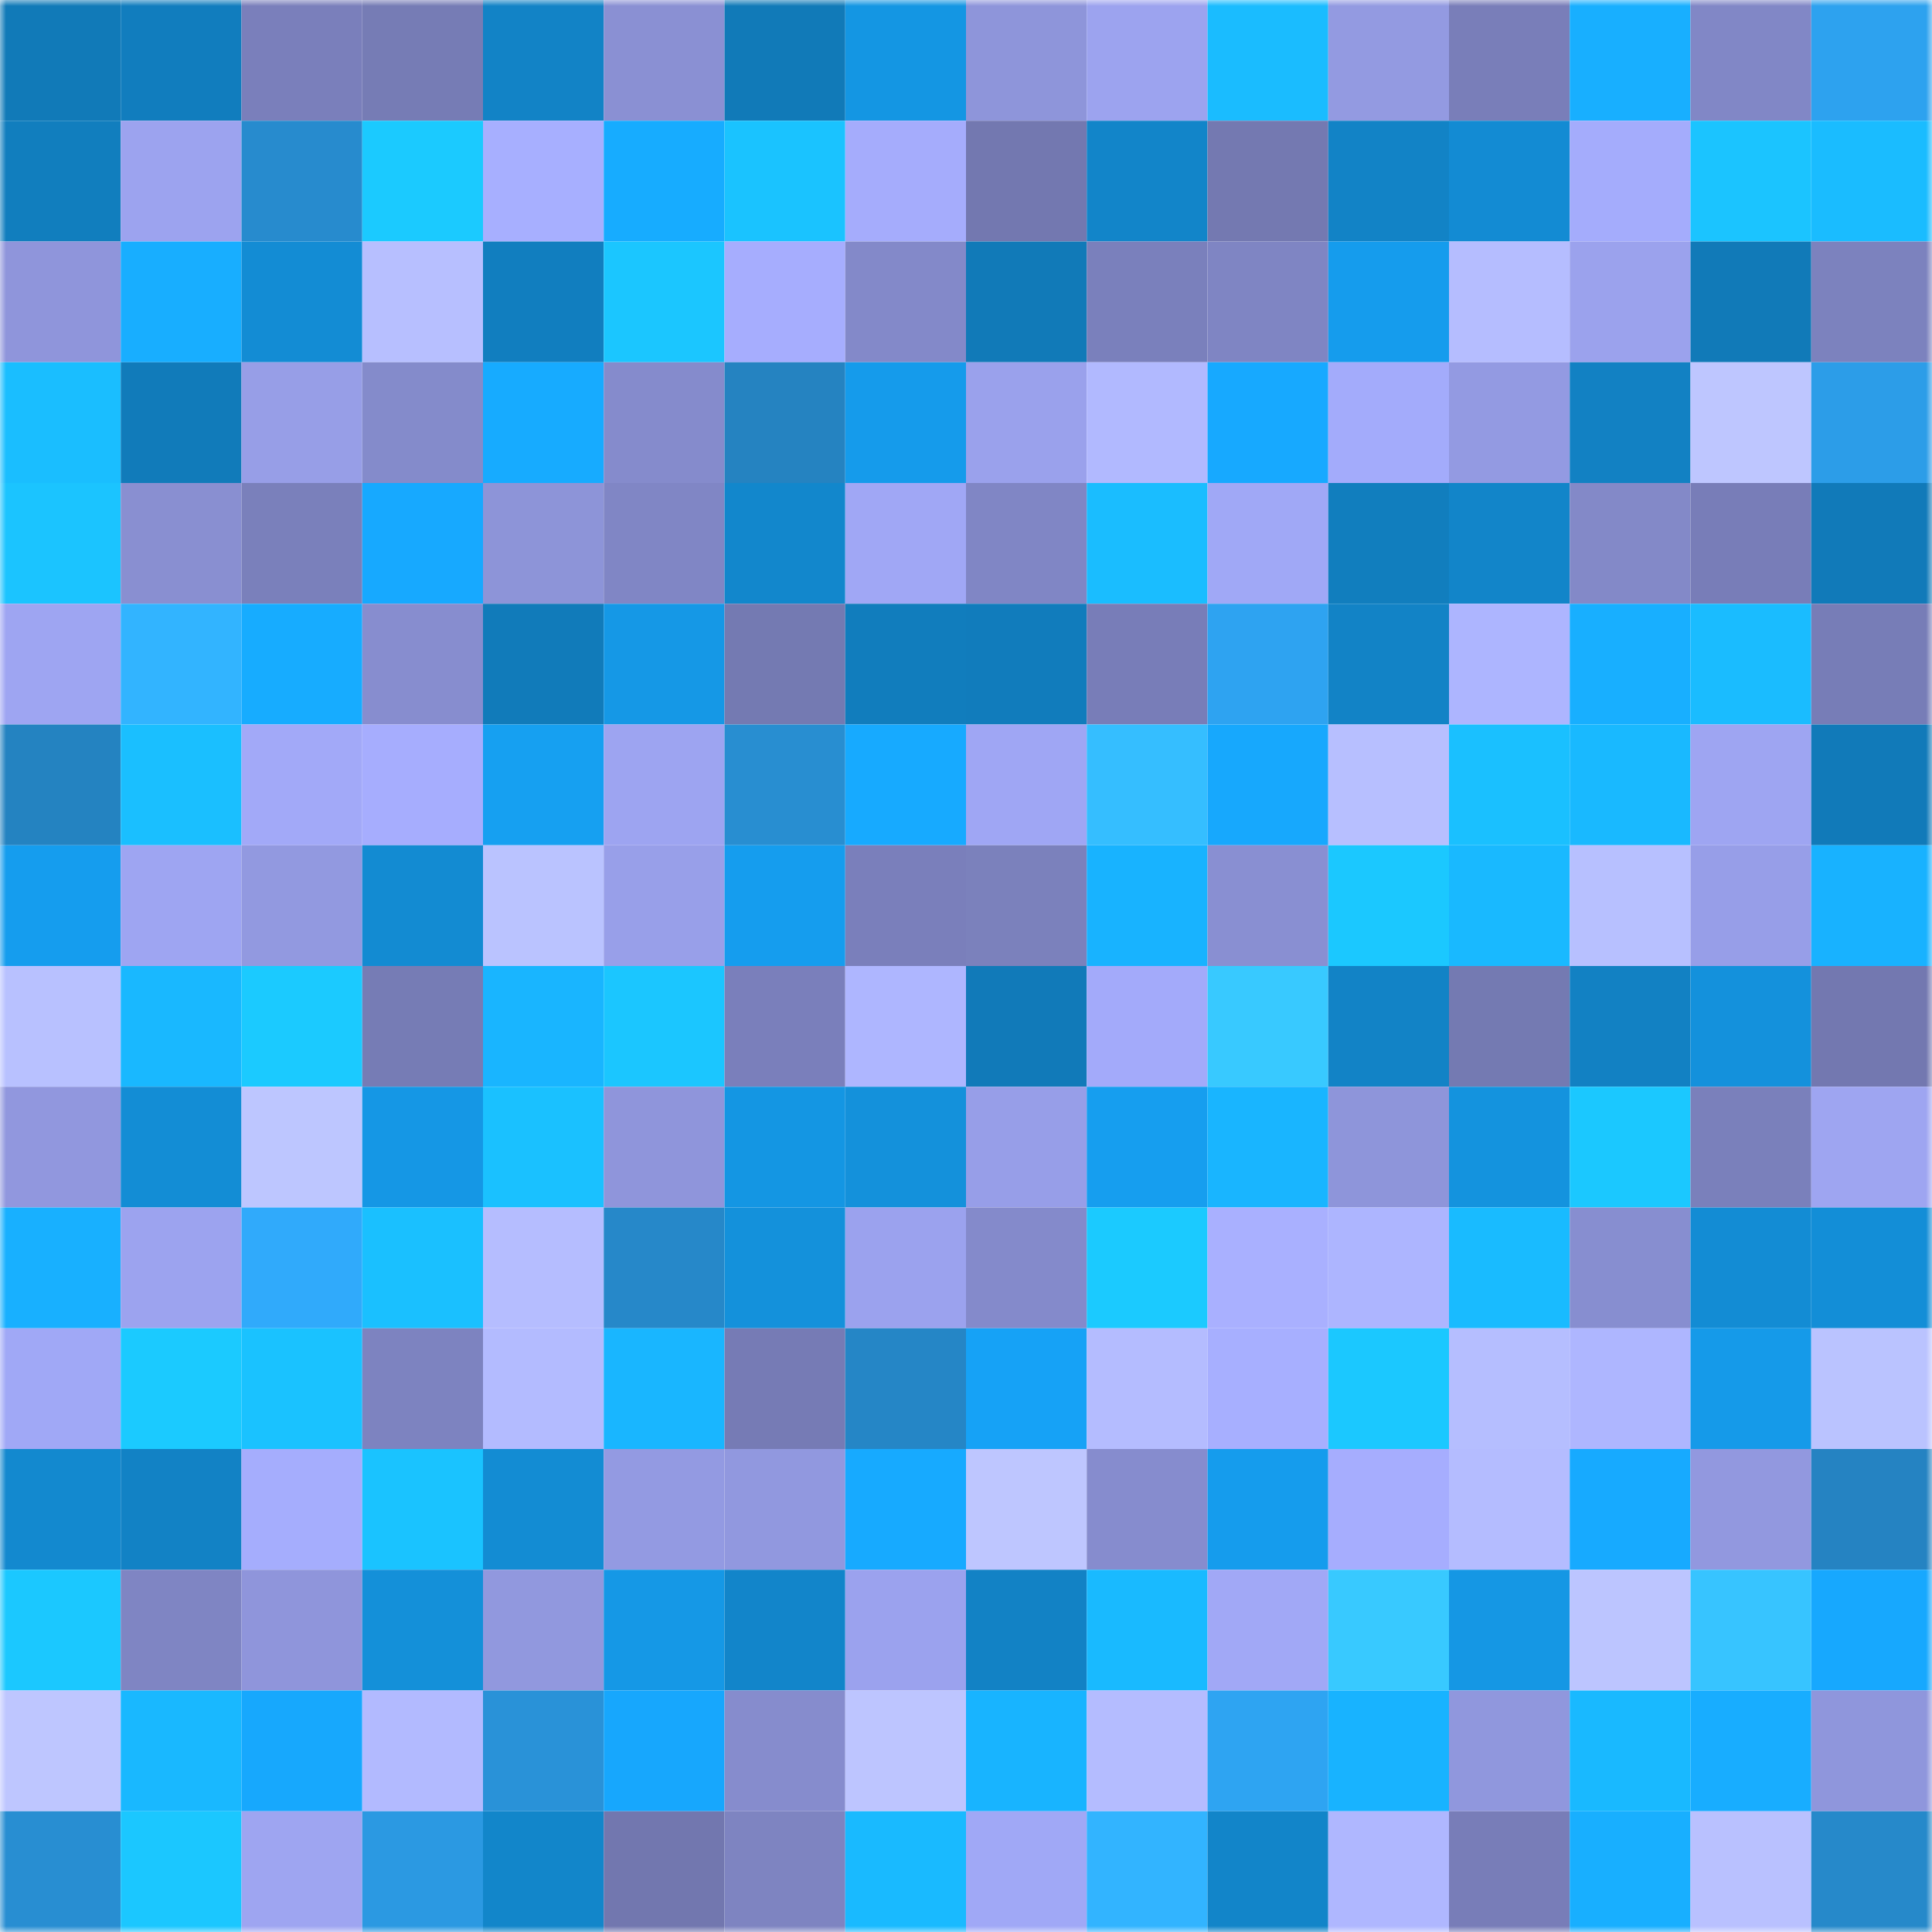 <svg viewBox="0 0 160 160" fill="none" role="img" xmlns="http://www.w3.org/2000/svg" width="240" height="240" name="ens%2Cgoader.eth"><mask id="1814049797" mask-type="alpha" maskUnits="userSpaceOnUse" x="0" y="0" width="160" height="160"><rect width="160" height="160" fill="#FFFFFF"></rect></mask><g mask="url(#1814049797)"><rect x="0" y="0" width="10" height="10" fill="#117ab8"></rect><rect x="10" y="0" width="10" height="10" fill="#117dbe"></rect><rect x="20" y="0" width="10" height="10" fill="#7a7fbb"></rect><rect x="30" y="0" width="10" height="10" fill="#767cb5"></rect><rect x="40" y="0" width="10" height="10" fill="#1283c6"></rect><rect x="50" y="0" width="10" height="10" fill="#8a90d3"></rect><rect x="60" y="0" width="10" height="10" fill="#117ab8"></rect><rect x="70" y="0" width="10" height="10" fill="#1496e3"></rect><rect x="80" y="0" width="10" height="10" fill="#8e95da"></rect><rect x="90" y="0" width="10" height="10" fill="#9ca3ef"></rect><rect x="100" y="0" width="10" height="10" fill="#1abcff"></rect><rect x="110" y="0" width="10" height="10" fill="#939ae1"></rect><rect x="120" y="0" width="10" height="10" fill="#797eb9"></rect><rect x="130" y="0" width="10" height="10" fill="#18afff"></rect><rect x="140" y="0" width="10" height="10" fill="#8187c6"></rect><rect x="150" y="0" width="10" height="10" fill="#2da2ef"></rect><rect x="0" y="10" width="10" height="10" fill="#117ebe"></rect><rect x="10" y="10" width="10" height="10" fill="#9ca3ef"></rect><rect x="20" y="10" width="10" height="10" fill="#278bce"></rect><rect x="30" y="10" width="10" height="10" fill="#1bcaff"></rect><rect x="40" y="10" width="10" height="10" fill="#a7afff"></rect><rect x="50" y="10" width="10" height="10" fill="#17acff"></rect><rect x="60" y="10" width="10" height="10" fill="#1ac3ff"></rect><rect x="70" y="10" width="10" height="10" fill="#a5acfc"></rect><rect x="80" y="10" width="10" height="10" fill="#7378b0"></rect><rect x="90" y="10" width="10" height="10" fill="#1285c9"></rect><rect x="100" y="10" width="10" height="10" fill="#7479b1"></rect><rect x="110" y="10" width="10" height="10" fill="#1283c6"></rect><rect x="120" y="10" width="10" height="10" fill="#138bd3"></rect><rect x="130" y="10" width="10" height="10" fill="#a4acfc"></rect><rect x="140" y="10" width="10" height="10" fill="#1bc4ff"></rect><rect x="150" y="10" width="10" height="10" fill="#1abcff"></rect><rect x="0" y="20" width="10" height="10" fill="#8f95db"></rect><rect x="10" y="20" width="10" height="10" fill="#18aeff"></rect><rect x="20" y="20" width="10" height="10" fill="#138cd4"></rect><rect x="30" y="20" width="10" height="10" fill="#b7bfff"></rect><rect x="40" y="20" width="10" height="10" fill="#117ebf"></rect><rect x="50" y="20" width="10" height="10" fill="#1bc6ff"></rect><rect x="60" y="20" width="10" height="10" fill="#a6adfe"></rect><rect x="70" y="20" width="10" height="10" fill="#8389c9"></rect><rect x="80" y="20" width="10" height="10" fill="#117ab8"></rect><rect x="90" y="20" width="10" height="10" fill="#7a80bc"></rect><rect x="100" y="20" width="10" height="10" fill="#7f85c3"></rect><rect x="110" y="20" width="10" height="10" fill="#159ced"></rect><rect x="120" y="20" width="10" height="10" fill="#b5bdff"></rect><rect x="130" y="20" width="10" height="10" fill="#9ba2ed"></rect><rect x="140" y="20" width="10" height="10" fill="#117ab8"></rect><rect x="150" y="20" width="10" height="10" fill="#7c82be"></rect><rect x="0" y="30" width="10" height="10" fill="#1abeff"></rect><rect x="10" y="30" width="10" height="10" fill="#117bba"></rect><rect x="20" y="30" width="10" height="10" fill="#979ee7"></rect><rect x="30" y="30" width="10" height="10" fill="#848bcb"></rect><rect x="40" y="30" width="10" height="10" fill="#17abff"></rect><rect x="50" y="30" width="10" height="10" fill="#858bcc"></rect><rect x="60" y="30" width="10" height="10" fill="#2583c1"></rect><rect x="70" y="30" width="10" height="10" fill="#159beb"></rect><rect x="80" y="30" width="10" height="10" fill="#9aa1ec"></rect><rect x="90" y="30" width="10" height="10" fill="#b1b9ff"></rect><rect x="100" y="30" width="10" height="10" fill="#17a9ff"></rect><rect x="110" y="30" width="10" height="10" fill="#a3abfb"></rect><rect x="120" y="30" width="10" height="10" fill="#939ae2"></rect><rect x="130" y="30" width="10" height="10" fill="#1281c3"></rect><rect x="140" y="30" width="10" height="10" fill="#bec6ff"></rect><rect x="150" y="30" width="10" height="10" fill="#2c9de8"></rect><rect x="0" y="40" width="10" height="10" fill="#1bc4ff"></rect><rect x="10" y="40" width="10" height="10" fill="#898fd1"></rect><rect x="20" y="40" width="10" height="10" fill="#7a80bb"></rect><rect x="30" y="40" width="10" height="10" fill="#17a9ff"></rect><rect x="40" y="40" width="10" height="10" fill="#8d94d8"></rect><rect x="50" y="40" width="10" height="10" fill="#8086c5"></rect><rect x="60" y="40" width="10" height="10" fill="#1287cc"></rect><rect x="70" y="40" width="10" height="10" fill="#a0a7f5"></rect><rect x="80" y="40" width="10" height="10" fill="#8086c5"></rect><rect x="90" y="40" width="10" height="10" fill="#1abdff"></rect><rect x="100" y="40" width="10" height="10" fill="#a0a8f6"></rect><rect x="110" y="40" width="10" height="10" fill="#117ebe"></rect><rect x="120" y="40" width="10" height="10" fill="#1285c9"></rect><rect x="130" y="40" width="10" height="10" fill="#8389c8"></rect><rect x="140" y="40" width="10" height="10" fill="#787db8"></rect><rect x="150" y="40" width="10" height="10" fill="#117ab9"></rect><rect x="0" y="50" width="10" height="10" fill="#9ea5f2"></rect><rect x="10" y="50" width="10" height="10" fill="#32b4ff"></rect><rect x="20" y="50" width="10" height="10" fill="#17acff"></rect><rect x="30" y="50" width="10" height="10" fill="#878dcf"></rect><rect x="40" y="50" width="10" height="10" fill="#117bba"></rect><rect x="50" y="50" width="10" height="10" fill="#1598e6"></rect><rect x="60" y="50" width="10" height="10" fill="#747ab2"></rect><rect x="70" y="50" width="10" height="10" fill="#117dbd"></rect><rect x="80" y="50" width="10" height="10" fill="#117cbc"></rect><rect x="90" y="50" width="10" height="10" fill="#787db8"></rect><rect x="100" y="50" width="10" height="10" fill="#2ea3f1"></rect><rect x="110" y="50" width="10" height="10" fill="#1283c6"></rect><rect x="120" y="50" width="10" height="10" fill="#adb5ff"></rect><rect x="130" y="50" width="10" height="10" fill="#18afff"></rect><rect x="140" y="50" width="10" height="10" fill="#1abcff"></rect><rect x="150" y="50" width="10" height="10" fill="#777db7"></rect><rect x="0" y="60" width="10" height="10" fill="#2483c1"></rect><rect x="10" y="60" width="10" height="10" fill="#1abfff"></rect><rect x="20" y="60" width="10" height="10" fill="#a2a9f8"></rect><rect x="30" y="60" width="10" height="10" fill="#a6adfe"></rect><rect x="40" y="60" width="10" height="10" fill="#16a0f1"></rect><rect x="50" y="60" width="10" height="10" fill="#9da4f1"></rect><rect x="60" y="60" width="10" height="10" fill="#288ed1"></rect><rect x="70" y="60" width="10" height="10" fill="#17aaff"></rect><rect x="80" y="60" width="10" height="10" fill="#9fa6f4"></rect><rect x="90" y="60" width="10" height="10" fill="#35beff"></rect><rect x="100" y="60" width="10" height="10" fill="#17a8fd"></rect><rect x="110" y="60" width="10" height="10" fill="#b7bfff"></rect><rect x="120" y="60" width="10" height="10" fill="#1ac0ff"></rect><rect x="130" y="60" width="10" height="10" fill="#19b9ff"></rect><rect x="140" y="60" width="10" height="10" fill="#9ea5f2"></rect><rect x="150" y="60" width="10" height="10" fill="#117ab9"></rect><rect x="0" y="70" width="10" height="10" fill="#159dee"></rect><rect x="10" y="70" width="10" height="10" fill="#9ea5f2"></rect><rect x="20" y="70" width="10" height="10" fill="#9299e0"></rect><rect x="30" y="70" width="10" height="10" fill="#138bd2"></rect><rect x="40" y="70" width="10" height="10" fill="#bac3ff"></rect><rect x="50" y="70" width="10" height="10" fill="#989fe9"></rect><rect x="60" y="70" width="10" height="10" fill="#159dee"></rect><rect x="70" y="70" width="10" height="10" fill="#7a7fbb"></rect><rect x="80" y="70" width="10" height="10" fill="#7b81bc"></rect><rect x="90" y="70" width="10" height="10" fill="#18b3ff"></rect><rect x="100" y="70" width="10" height="10" fill="#898fd2"></rect><rect x="110" y="70" width="10" height="10" fill="#1bc8ff"></rect><rect x="120" y="70" width="10" height="10" fill="#19b9ff"></rect><rect x="130" y="70" width="10" height="10" fill="#b7c0ff"></rect><rect x="140" y="70" width="10" height="10" fill="#979ee8"></rect><rect x="150" y="70" width="10" height="10" fill="#18b2ff"></rect><rect x="0" y="80" width="10" height="10" fill="#b8c1ff"></rect><rect x="10" y="80" width="10" height="10" fill="#19b8ff"></rect><rect x="20" y="80" width="10" height="10" fill="#1bcaff"></rect><rect x="30" y="80" width="10" height="10" fill="#767cb5"></rect><rect x="40" y="80" width="10" height="10" fill="#19b5ff"></rect><rect x="50" y="80" width="10" height="10" fill="#1bc6ff"></rect><rect x="60" y="80" width="10" height="10" fill="#7a7fbb"></rect><rect x="70" y="80" width="10" height="10" fill="#aeb6ff"></rect><rect x="80" y="80" width="10" height="10" fill="#117ab9"></rect><rect x="90" y="80" width="10" height="10" fill="#a3aafa"></rect><rect x="100" y="80" width="10" height="10" fill="#38c9ff"></rect><rect x="110" y="80" width="10" height="10" fill="#1283c6"></rect><rect x="120" y="80" width="10" height="10" fill="#747ab2"></rect><rect x="130" y="80" width="10" height="10" fill="#1281c3"></rect><rect x="140" y="80" width="10" height="10" fill="#1491dc"></rect><rect x="150" y="80" width="10" height="10" fill="#7378b0"></rect><rect x="0" y="90" width="10" height="10" fill="#9197de"></rect><rect x="10" y="90" width="10" height="10" fill="#138dd5"></rect><rect x="20" y="90" width="10" height="10" fill="#bdc6ff"></rect><rect x="30" y="90" width="10" height="10" fill="#1597e5"></rect><rect x="40" y="90" width="10" height="10" fill="#1ac1ff"></rect><rect x="50" y="90" width="10" height="10" fill="#8f95db"></rect><rect x="60" y="90" width="10" height="10" fill="#1496e3"></rect><rect x="70" y="90" width="10" height="10" fill="#1491db"></rect><rect x="80" y="90" width="10" height="10" fill="#979ee8"></rect><rect x="90" y="90" width="10" height="10" fill="#169eef"></rect><rect x="100" y="90" width="10" height="10" fill="#19b5ff"></rect><rect x="110" y="90" width="10" height="10" fill="#8e95da"></rect><rect x="120" y="90" width="10" height="10" fill="#1493de"></rect><rect x="130" y="90" width="10" height="10" fill="#1bc8ff"></rect><rect x="140" y="90" width="10" height="10" fill="#7a80bb"></rect><rect x="150" y="90" width="10" height="10" fill="#9ea5f1"></rect><rect x="0" y="100" width="10" height="10" fill="#18b0ff"></rect><rect x="10" y="100" width="10" height="10" fill="#9ca3ef"></rect><rect x="20" y="100" width="10" height="10" fill="#30aafb"></rect><rect x="30" y="100" width="10" height="10" fill="#1ac0ff"></rect><rect x="40" y="100" width="10" height="10" fill="#b5bdff"></rect><rect x="50" y="100" width="10" height="10" fill="#2688c9"></rect><rect x="60" y="100" width="10" height="10" fill="#1491db"></rect><rect x="70" y="100" width="10" height="10" fill="#9ba2ee"></rect><rect x="80" y="100" width="10" height="10" fill="#848acb"></rect><rect x="90" y="100" width="10" height="10" fill="#1bcaff"></rect><rect x="100" y="100" width="10" height="10" fill="#a9b0ff"></rect><rect x="110" y="100" width="10" height="10" fill="#adb5ff"></rect><rect x="120" y="100" width="10" height="10" fill="#19bbff"></rect><rect x="130" y="100" width="10" height="10" fill="#878ed0"></rect><rect x="140" y="100" width="10" height="10" fill="#138cd4"></rect><rect x="150" y="100" width="10" height="10" fill="#138ed7"></rect><rect x="0" y="110" width="10" height="10" fill="#a0a8f6"></rect><rect x="10" y="110" width="10" height="10" fill="#1bcaff"></rect><rect x="20" y="110" width="10" height="10" fill="#1ac2ff"></rect><rect x="30" y="110" width="10" height="10" fill="#7d83c0"></rect><rect x="40" y="110" width="10" height="10" fill="#b3bbff"></rect><rect x="50" y="110" width="10" height="10" fill="#19b6ff"></rect><rect x="60" y="110" width="10" height="10" fill="#767bb5"></rect><rect x="70" y="110" width="10" height="10" fill="#2586c6"></rect><rect x="80" y="110" width="10" height="10" fill="#16a2f6"></rect><rect x="90" y="110" width="10" height="10" fill="#b4bcff"></rect><rect x="100" y="110" width="10" height="10" fill="#a7afff"></rect><rect x="110" y="110" width="10" height="10" fill="#1bc8ff"></rect><rect x="120" y="110" width="10" height="10" fill="#b5beff"></rect><rect x="130" y="110" width="10" height="10" fill="#aeb6ff"></rect><rect x="140" y="110" width="10" height="10" fill="#159ae9"></rect><rect x="150" y="110" width="10" height="10" fill="#bac3ff"></rect><rect x="0" y="120" width="10" height="10" fill="#1389cf"></rect><rect x="10" y="120" width="10" height="10" fill="#1282c5"></rect><rect x="20" y="120" width="10" height="10" fill="#a5adfd"></rect><rect x="30" y="120" width="10" height="10" fill="#1ac3ff"></rect><rect x="40" y="120" width="10" height="10" fill="#138cd3"></rect><rect x="50" y="120" width="10" height="10" fill="#939ae2"></rect><rect x="60" y="120" width="10" height="10" fill="#9198df"></rect><rect x="70" y="120" width="10" height="10" fill="#17aaff"></rect><rect x="80" y="120" width="10" height="10" fill="#bec6ff"></rect><rect x="90" y="120" width="10" height="10" fill="#868cce"></rect><rect x="100" y="120" width="10" height="10" fill="#159ced"></rect><rect x="110" y="120" width="10" height="10" fill="#a6adfe"></rect><rect x="120" y="120" width="10" height="10" fill="#b4bcff"></rect><rect x="130" y="120" width="10" height="10" fill="#17aaff"></rect><rect x="140" y="120" width="10" height="10" fill="#9298df"></rect><rect x="150" y="120" width="10" height="10" fill="#2583c2"></rect><rect x="0" y="130" width="10" height="10" fill="#1bc8ff"></rect><rect x="10" y="130" width="10" height="10" fill="#7f85c3"></rect><rect x="20" y="130" width="10" height="10" fill="#8f95db"></rect><rect x="30" y="130" width="10" height="10" fill="#1490d9"></rect><rect x="40" y="130" width="10" height="10" fill="#9198de"></rect><rect x="50" y="130" width="10" height="10" fill="#1598e6"></rect><rect x="60" y="130" width="10" height="10" fill="#1285ca"></rect><rect x="70" y="130" width="10" height="10" fill="#9ba2ee"></rect><rect x="80" y="130" width="10" height="10" fill="#1282c5"></rect><rect x="90" y="130" width="10" height="10" fill="#19baff"></rect><rect x="100" y="130" width="10" height="10" fill="#a1a8f6"></rect><rect x="110" y="130" width="10" height="10" fill="#38c9ff"></rect><rect x="120" y="130" width="10" height="10" fill="#1597e4"></rect><rect x="130" y="130" width="10" height="10" fill="#bcc5ff"></rect><rect x="140" y="130" width="10" height="10" fill="#37c4ff"></rect><rect x="150" y="130" width="10" height="10" fill="#17a8fe"></rect><rect x="0" y="140" width="10" height="10" fill="#bec6ff"></rect><rect x="10" y="140" width="10" height="10" fill="#19b8ff"></rect><rect x="20" y="140" width="10" height="10" fill="#17a8fd"></rect><rect x="30" y="140" width="10" height="10" fill="#b2baff"></rect><rect x="40" y="140" width="10" height="10" fill="#2992d8"></rect><rect x="50" y="140" width="10" height="10" fill="#17a7fd"></rect><rect x="60" y="140" width="10" height="10" fill="#868ccd"></rect><rect x="70" y="140" width="10" height="10" fill="#bdc5ff"></rect><rect x="80" y="140" width="10" height="10" fill="#18b4ff"></rect><rect x="90" y="140" width="10" height="10" fill="#b4bcff"></rect><rect x="100" y="140" width="10" height="10" fill="#2ea4f2"></rect><rect x="110" y="140" width="10" height="10" fill="#18b3ff"></rect><rect x="120" y="140" width="10" height="10" fill="#9097dd"></rect><rect x="130" y="140" width="10" height="10" fill="#19b9ff"></rect><rect x="140" y="140" width="10" height="10" fill="#18adff"></rect><rect x="150" y="140" width="10" height="10" fill="#8f96dc"></rect><rect x="0" y="150" width="10" height="10" fill="#288ed2"></rect><rect x="10" y="150" width="10" height="10" fill="#1bc7ff"></rect><rect x="20" y="150" width="10" height="10" fill="#9ea5f1"></rect><rect x="30" y="150" width="10" height="10" fill="#2b99e2"></rect><rect x="40" y="150" width="10" height="10" fill="#1286ca"></rect><rect x="50" y="150" width="10" height="10" fill="#7277af"></rect><rect x="60" y="150" width="10" height="10" fill="#7e84c1"></rect><rect x="70" y="150" width="10" height="10" fill="#19baff"></rect><rect x="80" y="150" width="10" height="10" fill="#a0a8f6"></rect><rect x="90" y="150" width="10" height="10" fill="#32b4ff"></rect><rect x="100" y="150" width="10" height="10" fill="#1285c9"></rect><rect x="110" y="150" width="10" height="10" fill="#afb7ff"></rect><rect x="120" y="150" width="10" height="10" fill="#787db8"></rect><rect x="130" y="150" width="10" height="10" fill="#18afff"></rect><rect x="140" y="150" width="10" height="10" fill="#b9c1ff"></rect><rect x="150" y="150" width="10" height="10" fill="#2689ca"></rect></g></svg>